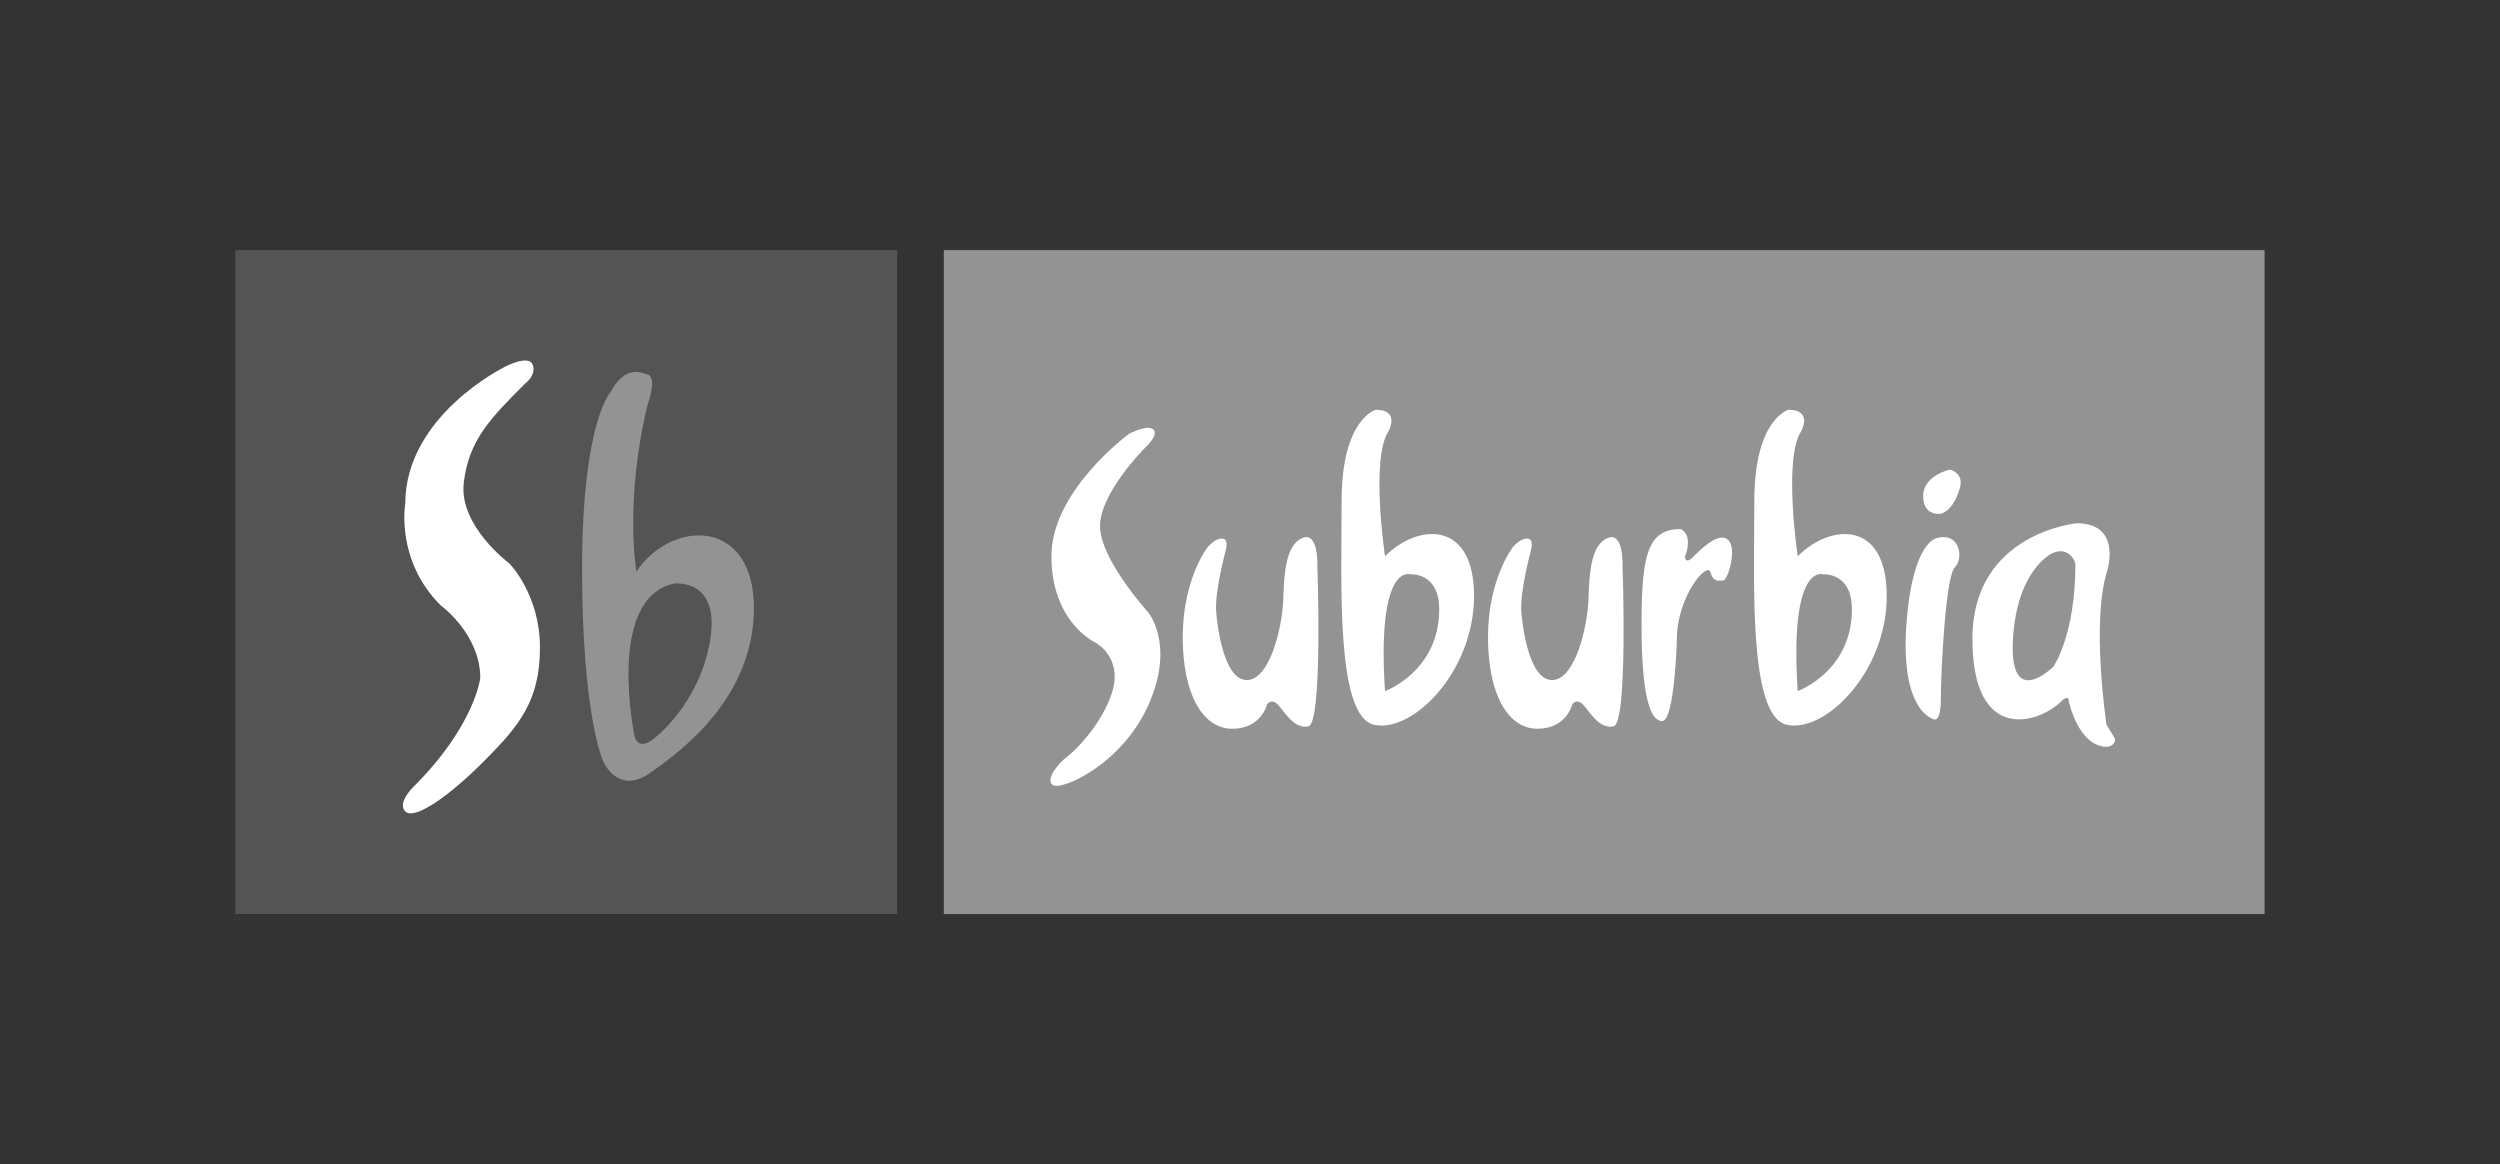 <svg id="Capa_1" data-name="Capa 1" xmlns="http://www.w3.org/2000/svg" viewBox="0 0 319.24 148.66"><rect x="0" y="0" width="319.24" height="148.66" fill="#333333" stroke="none"/><defs><style>.cls-1{fill:#fff}.cls-2{fill:#939393}</style></defs><path style="fill:#545454" d="M30.06 31.94h84.5v84.78h-84.5z"/><path class="cls-2" d="M120.52 31.94h168.66v84.78H120.52z"/><path class="cls-1" d="M64.42 46.87s-12.67 6.2-12.67 17.46c0 0-1.27 7.18 4.51 12.96 0 0 5.07 3.66 5.07 9.3 0 0-.7 6.06-8.45 13.8 0 0-2.24 2.11-1.12 3.23s5.38-1.76 9.94-6.32c4.56-4.56 7.25-7.76 7.25-14.6s-3.93-10.77-3.93-10.77-6.42-4.76-5.8-10.25c.62-5.49 3.47-8.33 7.82-12.68 0 0 1.5-1.09.98-2.43-.52-1.35-3.59.29-3.59.29Z"/><path class="cls-2" d="M81.26 72.98s-1.55-9.11 1.45-21.33c0 0 1.24-3.42 0-3.83-1.24-.41-3-.98-4.76 2.28 0 0-3.62 3.83-3.62 22.57s2.69 24.54 2.69 24.54 1.86 4.35 5.9 1.55 13.35-9.63 13.35-21.12-10.46-11.39-15.01-4.66Zm9.42 8.8c-1.35 8.08-7.04 12.42-7.04 12.42s-1.97 1.86-2.59-.1c0 0-3.73-17.6 4.97-19.57 0 0 6-.83 4.66 7.25Z"/><path class="cls-1" d="M144.2 55.38s-9.94 7.25-9.94 15.63 5.49 10.97 5.49 10.97 2.59 1.24 2.59 4.45-3.31 8.18-6.63 10.66c0 0-2.28 2.17-1.35 3.11.93.93 8.9-2.48 12.32-10.25 3.42-7.76-.1-11.8-.1-11.8s-6.11-6.73-6.11-10.97 5.69-9.94 5.69-9.94 1.86-1.66 1.14-2.38c-.72-.72-3.11.52-3.11.52ZM154.14 69.97s-3.11 4.04-3.11 11.39 2.59 11.7 6.32 11.7 4.45-3.11 4.45-3.11.52-.83 1.35 0c.83.83 2.07 3.21 3.93 2.8 1.86-.41 1.14-20.6 1.14-20.6s.16-4.39-1.97-3.42c-2 .91-2.28 4.25-2.38 7.76-.1 3.41-1.66 10.35-4.66 10.35s-3.82-7.23-3.92-8.88c-.15-2.57 1.23-7.68 1.23-7.68s.39-1.33-.3-1.48c-1.01-.22-2.09 1.17-2.09 1.17ZM193.12 69.97s-3.11 4.04-3.11 11.39 2.59 11.7 6.31 11.7 4.45-3.11 4.45-3.11.52-.83 1.35 0c.83.83 2.07 3.21 3.93 2.8 1.86-.41 1.14-20.6 1.14-20.6s.16-4.39-1.97-3.42c-2 .91-2.28 4.25-2.38 7.76-.1 3.41-1.66 10.35-4.66 10.35s-3.82-7.23-3.92-8.88c-.15-2.57 1.23-7.68 1.23-7.68s.39-1.33-.3-1.48c-1.01-.22-2.09 1.17-2.09 1.17ZM176.86 71.03s-1.87-12.53.46-15.99c0 0 1.51-2.71-1.65-2.71 0 0-4.35 1.18-4.35 11.63s-.77 27.52 4.15 28.59c4.92 1.08 12.76-6.76 12.76-16.45s-7.15-9.3-11.37-5.07Zm0 17.22c-1.08-16.45 3.23-14.91 3.23-14.91s3.69-.31 3.69 4.46c0 7.96-6.92 10.45-6.92 10.45ZM229.56 71.03s-1.87-12.53.46-15.99c0 0 1.51-2.71-1.65-2.71 0 0-4.35 1.18-4.35 11.63s-.77 27.52 4.15 28.59c4.92 1.08 12.76-6.76 12.76-16.45s-7.15-9.3-11.37-5.07Zm0 17.22c-1.08-16.45 3.23-14.91 3.23-14.91s3.69-.31 3.69 4.46c0 7.96-6.92 10.45-6.92 10.45ZM214.13 81.65s-.28 10.42-1.88 10.42-2.63-3.47-2.63-12.3.75-12.21 4.98-12.21c0 0 1.69.56.56 3.57 0 0 .05.99 1.03 0 .99-.99 3.33-3.33 4.51-2.16 1.17 1.17-.09 5.16-.66 5.16s-1.22.28-1.64-1.08c-.42-1.36-4.27 3.14-4.27 8.59ZM247.37 68.7s-3.19.28-3.94 11.17 3.38 11.92 3.38 11.92 1.03.85 1.03-2.63.61-15.54 1.78-16.71c1.17-1.17.66-4.51-2.25-3.76ZM248.96 59.97s-3.38.75-3.38 3.38 2.25 2.25 2.25 2.25 1.56-.22 2.44-3.29c.56-1.97-1.31-2.35-1.31-2.35ZM268.99 92.53s-2-13.22.11-19.7c0 0 1.87-6.01-3.9-6.01 0 0-13.33 1.22-13.33 14.74s8.5 10.84 11.36 7.98c0 0 .94-.94.94 0 0 0 1.22 5.82 4.88 5.82 0 0 1.03 0 1.03-1.03l-1.1-1.8Zm-6.79-7.4s-5.63 5.63-5.16-3.38c.47-9.01 4.98-11.08 4.98-11.08 1.93-.93 2.92.71 3 1.37 0 9.11-2.81 13.09-2.81 13.09Z"/></svg>